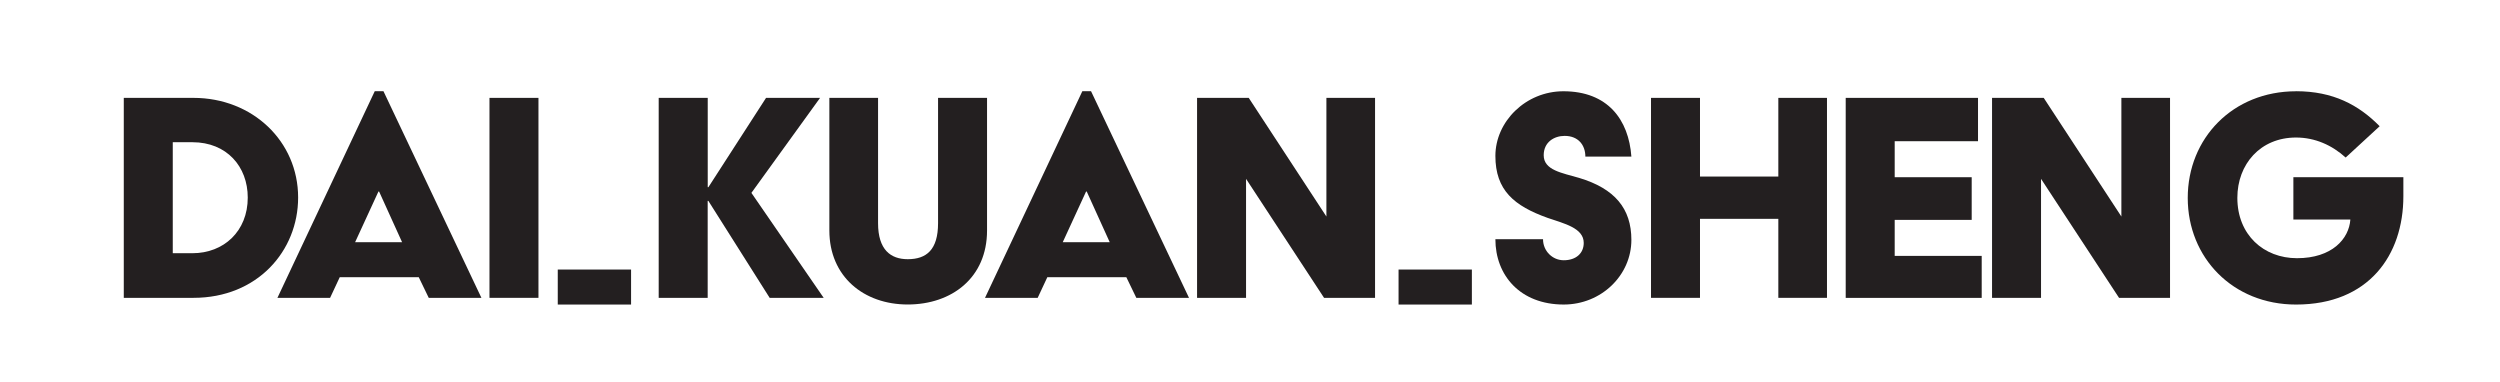 <?xml version="1.0" encoding="UTF-8"?>
<svg xmlns="http://www.w3.org/2000/svg" id="Layer_1" version="1.1" viewBox="0 0 522.09 79.81">
  <defs>
    <style>
      .st0 {
        fill: #231f20;
      }
    </style>
  </defs>
  <path class="st0" d="M25.85,20.44h14.55c12.32,0,21.86,9.05,21.86,20.81,0,11.14-8.49,20.95-21.86,20.95h-14.55V20.44ZM40.19,52.88c6.54,0,11.55-4.59,11.55-11.62,0-6.47-4.38-11.56-11.55-11.56h-4.11v23.18h4.11Z"></path>
  <path class="st0" d="M78.27,19.05h1.81l20.46,43.16h-11l-2.09-4.32h-16.5l-2.02,4.32h-11l20.33-43.16ZM83.97,50.58l-4.8-10.58h-.14l-4.87,10.58h9.81Z"></path>
  <path class="st0" d="M102.22,20.44h10.23v41.76h-10.23V20.44Z"></path>
  <path class="st0" d="M131.79,56.29v7.31h-15.31v-7.31h15.31Z"></path>
  <path class="st0" d="M307.38,56.29v7.31h-15.31v-7.31h15.31Z"></path>
  <path class="st0" d="M137.57,20.44h10.23v18.65h.14l12.04-18.65h11.28l-14.34,19.84,15.1,21.93h-11.28l-12.81-20.26h-.14v20.26h-10.23V20.44Z"></path>
  <path class="st0" d="M173.21,20.44h10.16v26.17c0,5.57,2.65,7.52,6.2,7.52,3.9,0,6.33-1.95,6.33-7.52v-26.17h10.23v27.7c0,9.88-7.38,15.45-16.57,15.45s-16.36-5.85-16.36-15.45v-27.7Z"></path>
  <path class="st0" d="M226.04,19.05h1.81l20.46,43.16h-11l-2.09-4.32h-16.5l-2.02,4.32h-11l20.33-43.16ZM231.75,50.58l-4.8-10.58h-.14l-4.87,10.58h9.81Z"></path>
  <path class="st0" d="M249.99,20.44h10.79l16.22,24.78v-24.78h10.16v41.76h-10.65l-16.29-24.85v24.85h-10.23V20.44Z"></path>
  <path class="st0" d="M322.24,49.96c0,2.44,1.95,4.39,4.32,4.39,2.58,0,4.18-1.46,4.18-3.62,0-3.13-4.11-4.04-7.52-5.22-7.03-2.51-10.93-5.78-10.93-12.95s6.33-13.5,14.2-13.5c9.26,0,13.64,5.92,14.2,13.64h-9.61c0-2.37-1.46-4.32-4.32-4.32-2.23,0-4.38,1.32-4.38,4.04,0,3.13,3.83,3.69,7.38,4.73,7.45,2.23,10.93,6.4,10.93,12.95,0,7.38-6.27,13.5-14.13,13.5-9.12,0-14.27-6.13-14.27-13.64h9.95Z"></path>
  <path class="st0" d="M344.79,20.44h10.23v16.43h16.36v-16.43h10.16v41.76h-10.16v-16.5h-16.36v16.5h-10.23V20.44Z"></path>
  <path class="st0" d="M385.45,20.44h27.63v9.05h-17.4v7.52h16.08v8.91h-16.08v7.52h18.17v8.77h-28.4V20.44Z"></path>
  <path class="st0" d="M416.01,20.44h10.79l16.22,24.78v-24.78h10.16v41.76h-10.65l-16.29-24.85v24.85h-10.23V20.44Z"></path>
  <path class="st0" d="M479.49,19.05c7.73,0,13.08,2.85,17.47,7.31l-7.1,6.54c-2.85-2.58-6.4-4.18-10.37-4.18-7.45,0-12.25,5.57-12.25,12.6,0,7.73,5.5,12.6,12.46,12.6,7.31,0,10.86-4.04,11.14-8.07h-11.9v-8.84h22.97v3.97c0,12.32-7.24,22.62-22.41,22.62-13.23,0-22.62-9.81-22.62-22.27s9.4-22.27,22.62-22.27Z"></path>
</svg>
